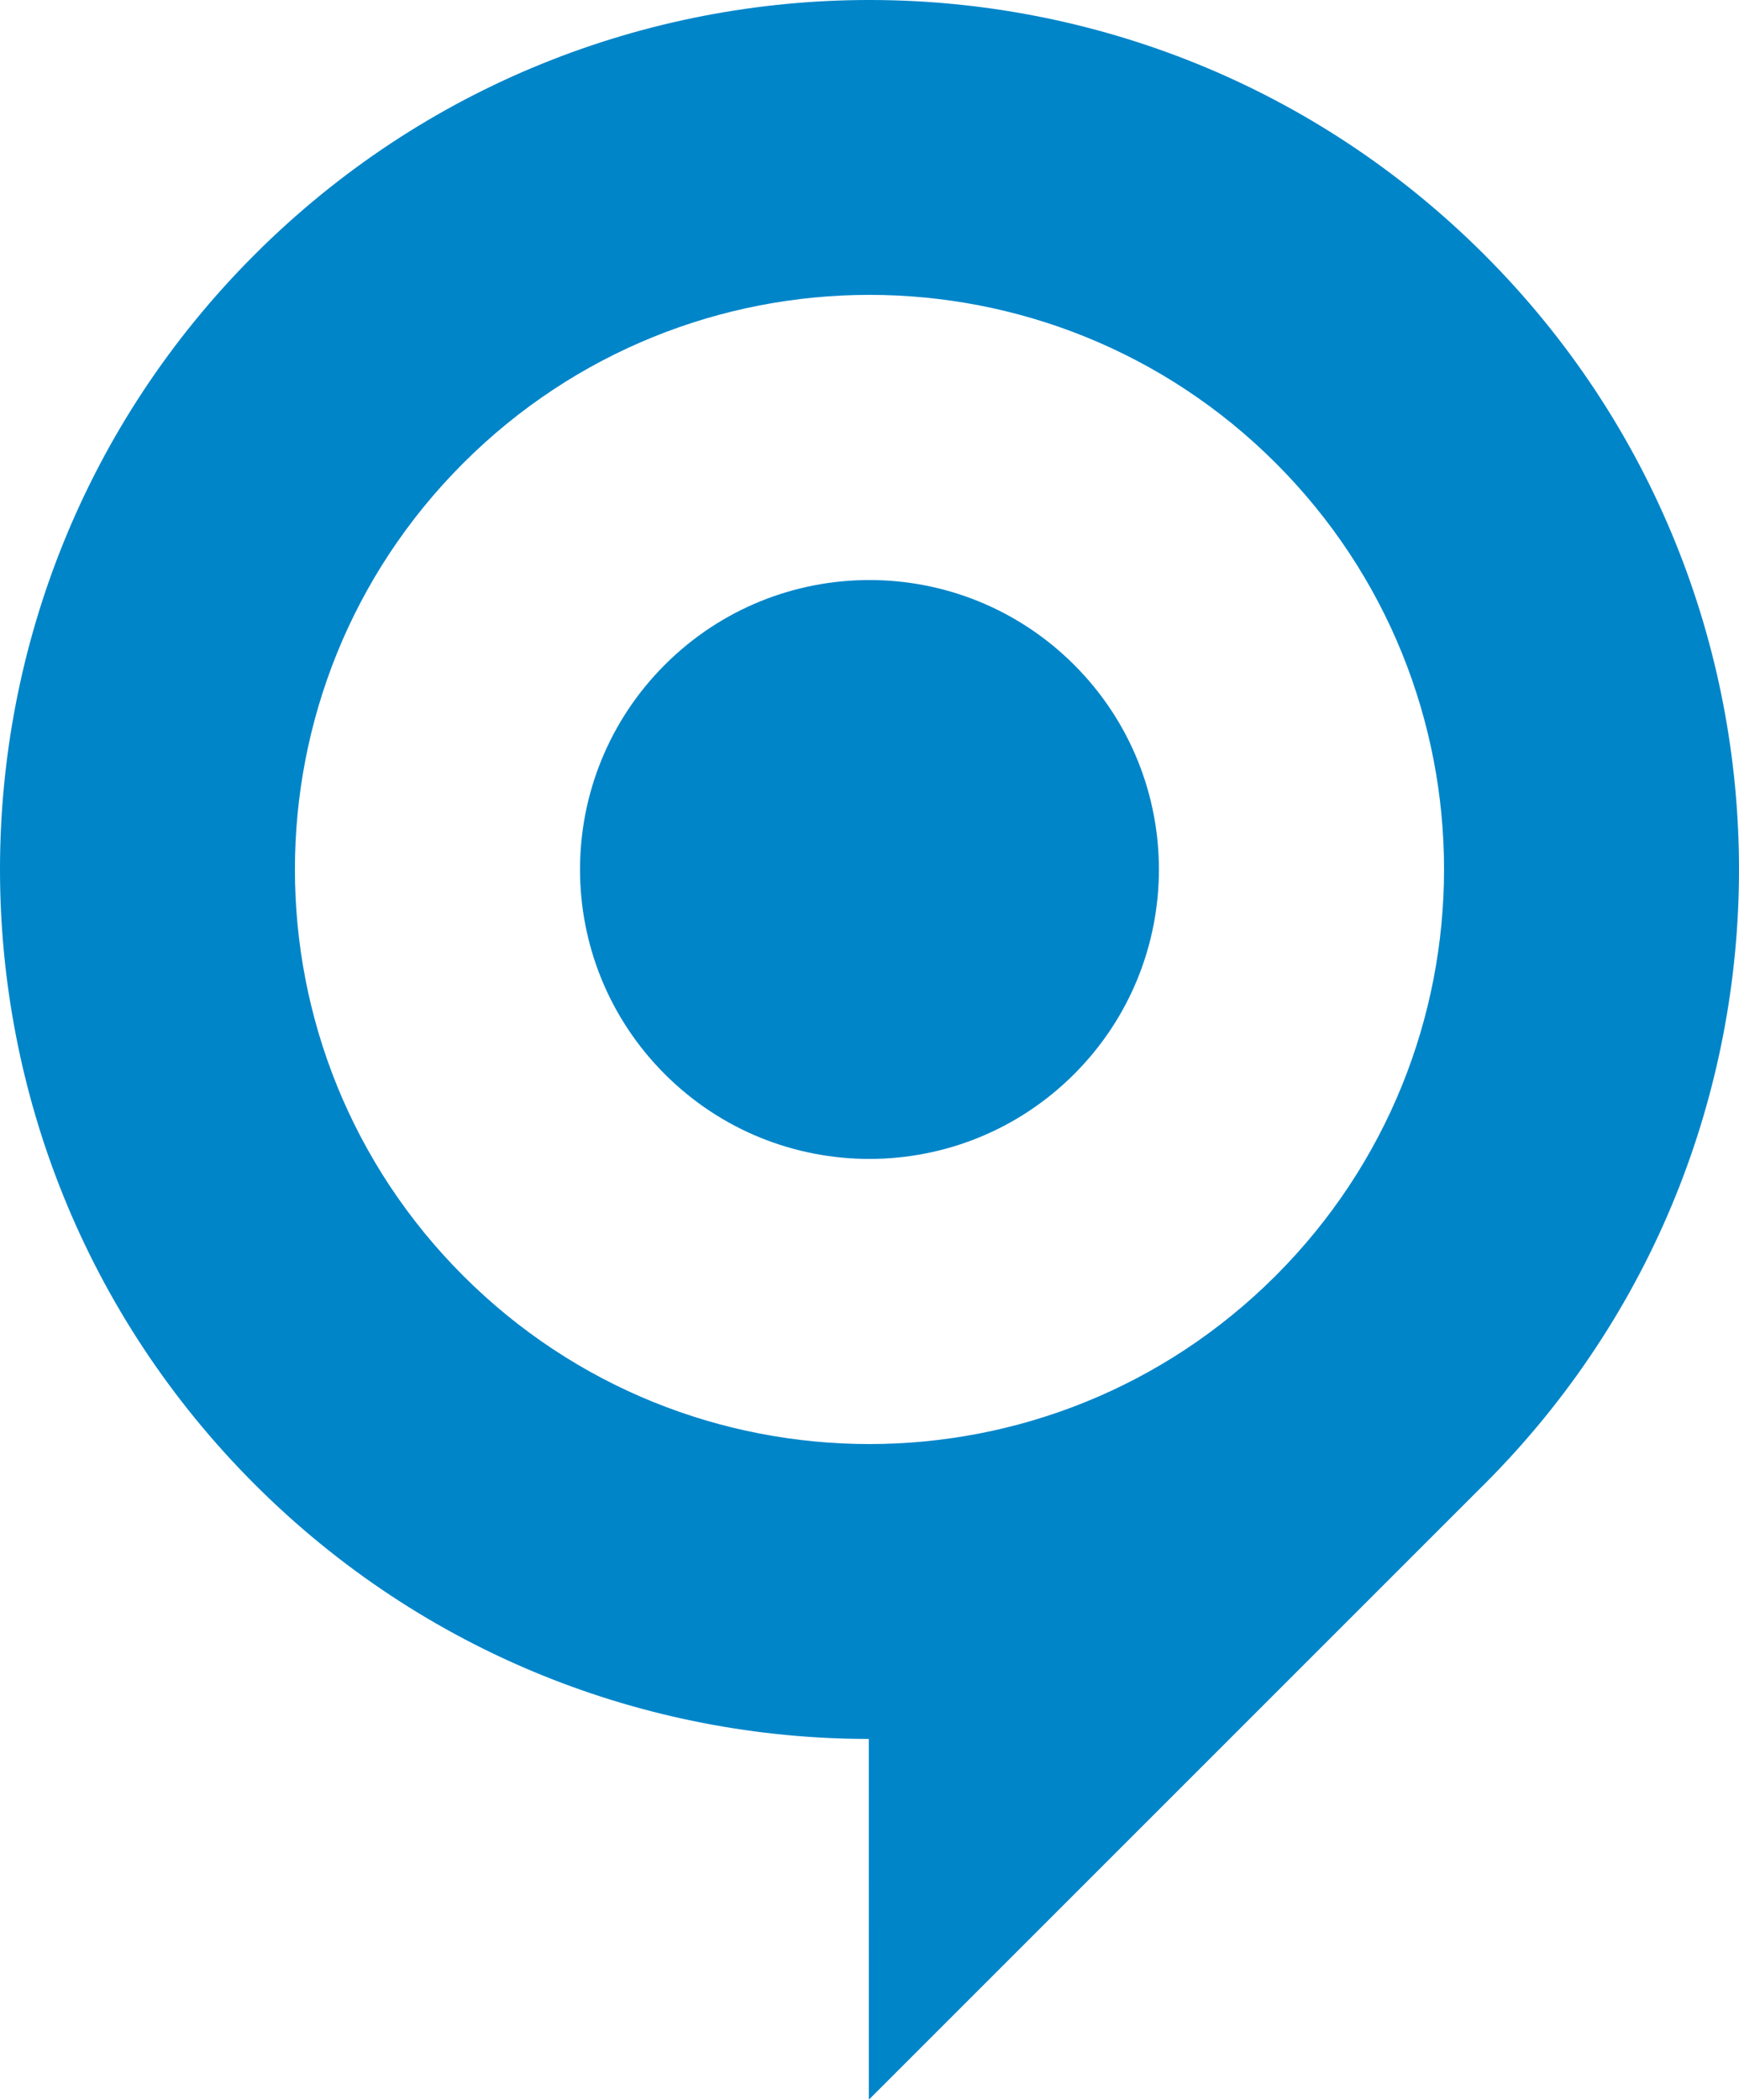 <svg version="1.1" id="cube" xmlns="http://www.w3.org/2000/svg" xmlns:xlink="http://www.w3.org/1999/xlink" x="0px" y="0px" viewBox="5.117 5.374 414.885 500.936" enable-background="new 0 0 425.2 507.62" xml:space="preserve">
<g>
	<path fill="#0085C9" d="M359.25,66.14c-81.01-81-212.34-81.04-293.39-0.01c-81.01,81.01-80.98,212.37,0.03,293.38
		c40.45,40.45,93.48,60.71,146.51,60.74l0.01,86.06l145.61-145.61c0.4-0.4,0.81-0.8,1.22-1.21
		C440.27,278.47,440.24,147.13,359.25,66.14z M309.47,309.73c-53.55,53.55-140.31,53.55-193.83,0.03
		c-53.54-53.54-53.56-140.34-0.01-193.88c53.54-53.55,140.34-53.53,193.88,0.01C363.02,169.41,363.01,256.18,309.47,309.73z"></path>
	<path fill="#0085C9" d="M163.73,163.98c-26.97,26.97-26.99,70.68,0.01,97.68c26.96,26.96,70.67,26.94,97.64-0.02
		c26.96-26.97,26.98-70.67,0.01-97.64C234.39,137.01,190.69,137.02,163.73,163.98z"></path>
</g>
</svg>